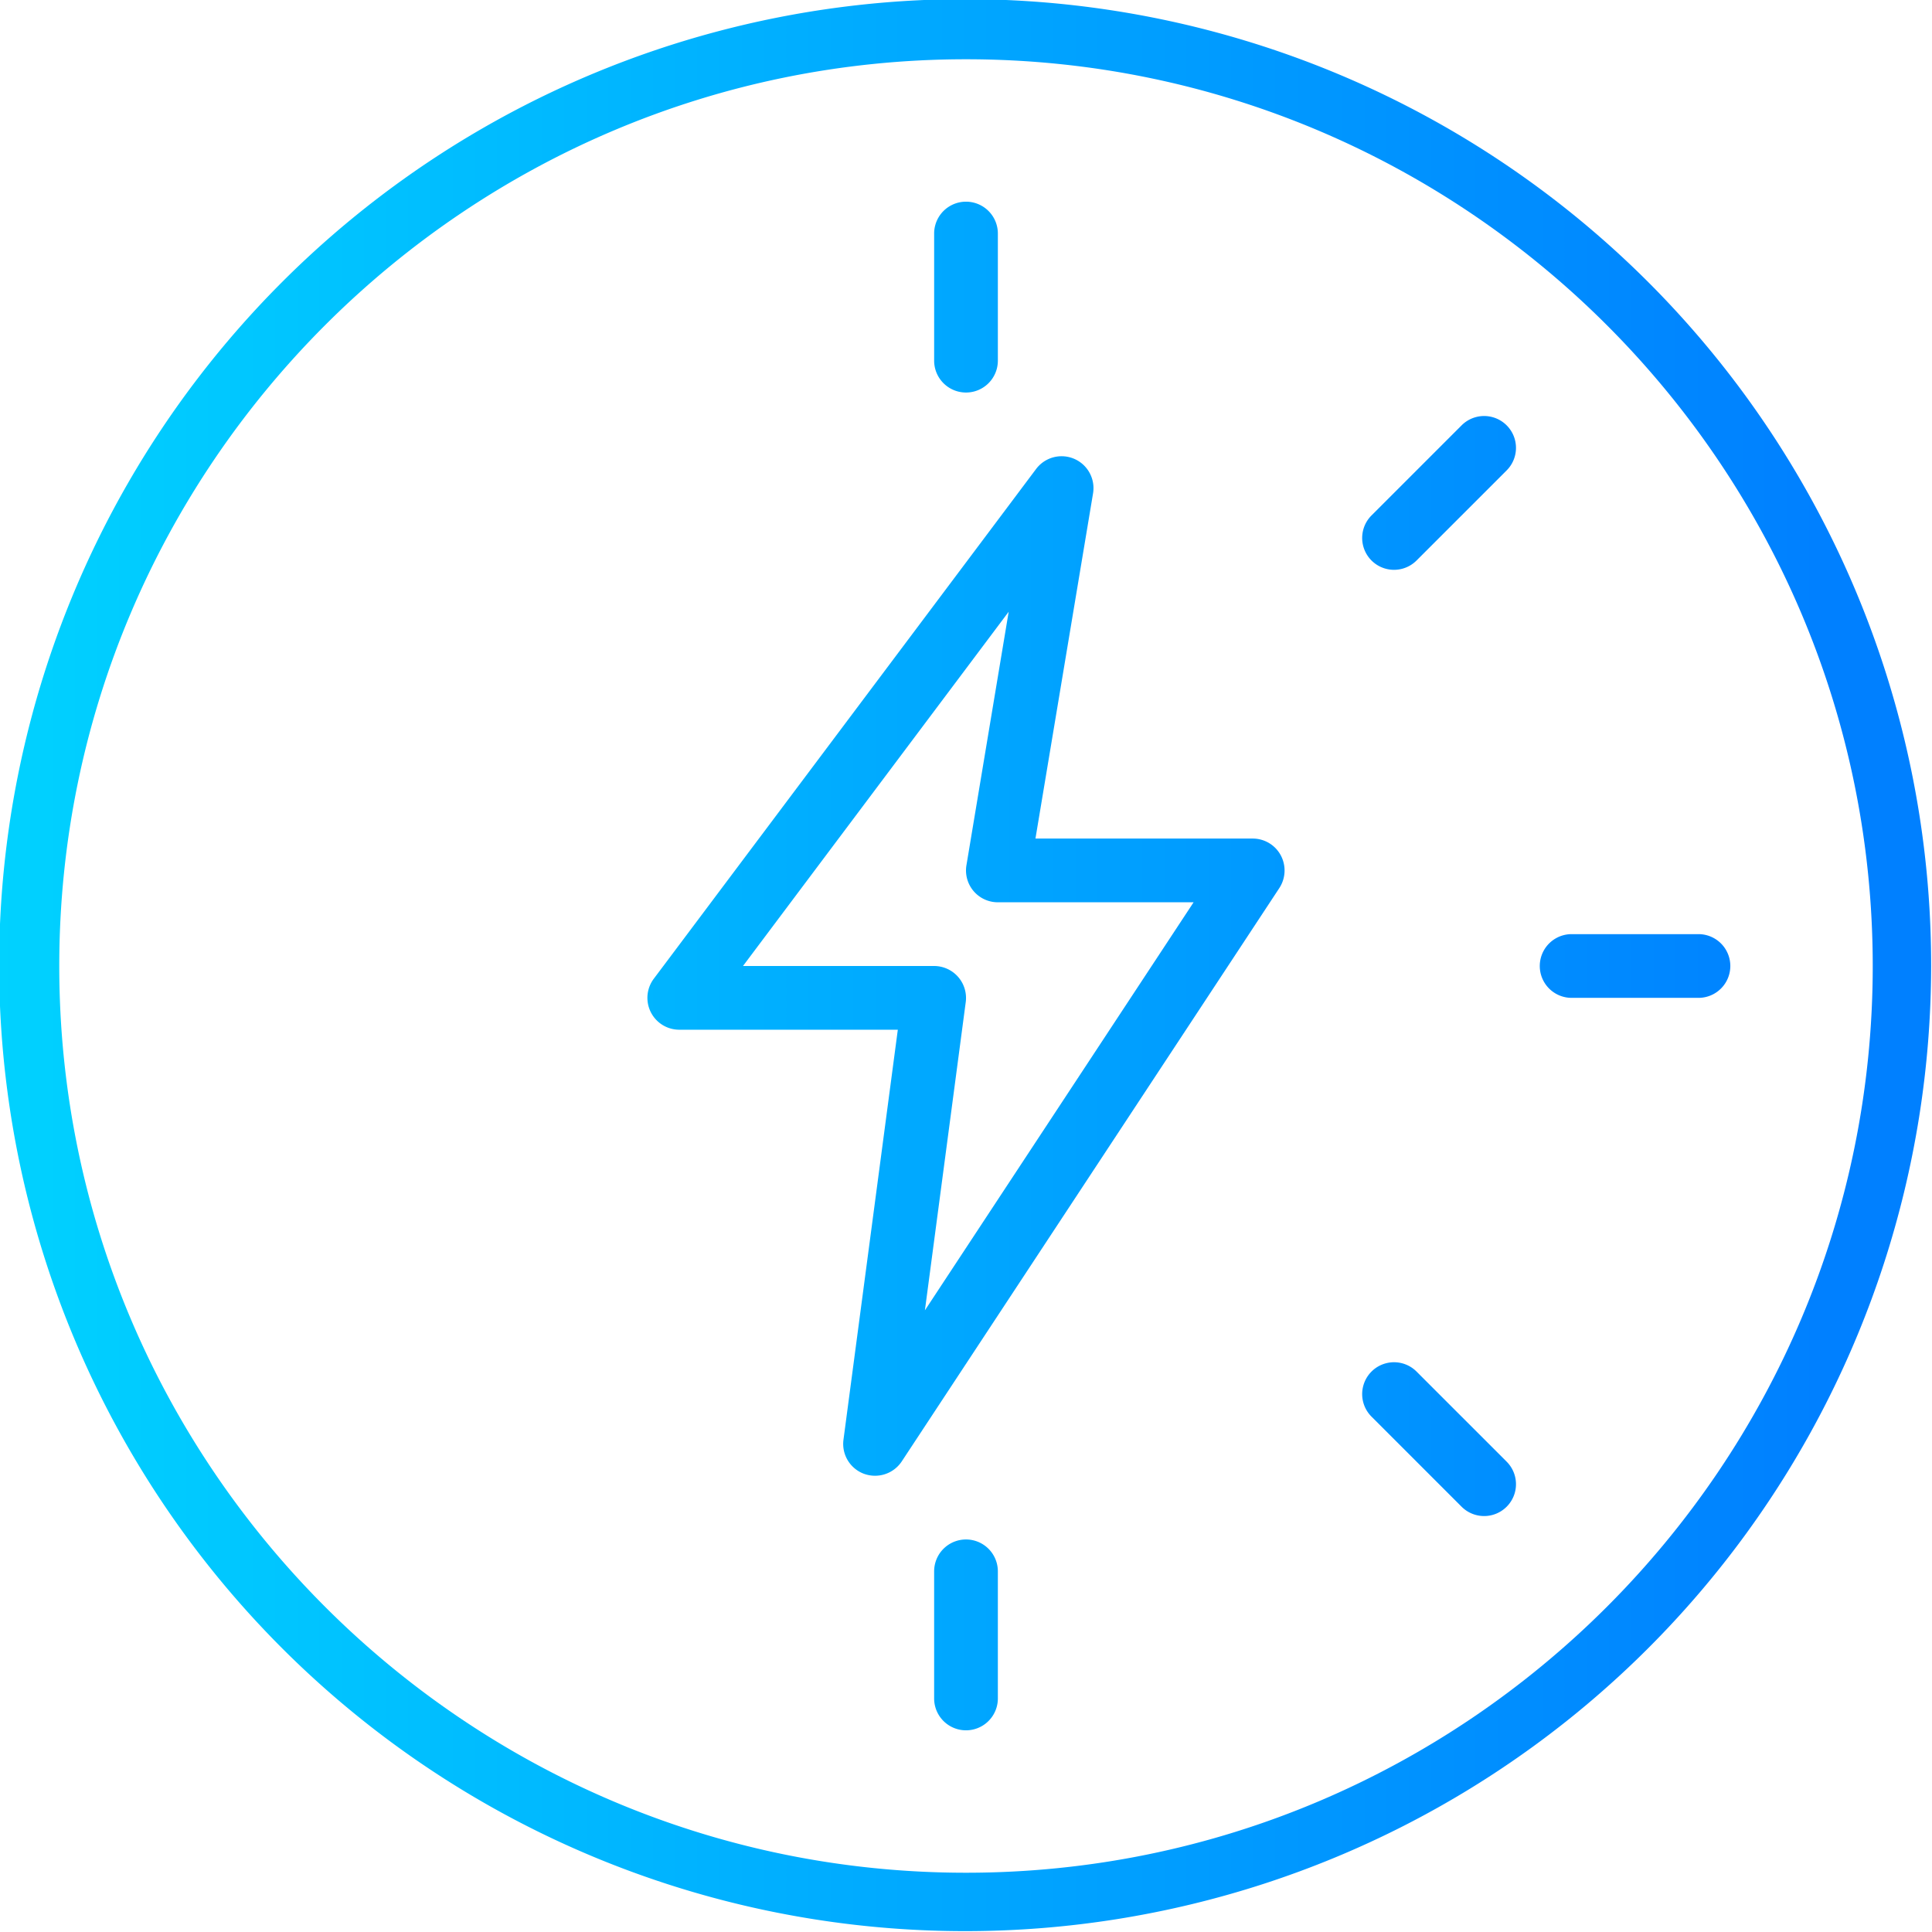 <?xml version="1.0" encoding="UTF-8"?>
<svg xmlns="http://www.w3.org/2000/svg" xmlns:xlink="http://www.w3.org/1999/xlink" id="light" viewBox="0 0 646.842 646.842">
  <defs>
    <style>.cls-1{fill:url(#linear-gradient);}.cls-2{fill:url(#linear-gradient-2);}.cls-3{fill:url(#linear-gradient-3);}.cls-4{fill:url(#linear-gradient-4);}.cls-5{fill:url(#linear-gradient-5);}.cls-6{fill:url(#linear-gradient-9);}.cls-7{fill:url(#linear-gradient-10);}</style>
    <linearGradient id="linear-gradient" x1="-60" y1="100" x2="610" y2="100" gradientUnits="userSpaceOnUse">
      <stop offset="0" stop-color="#00daff"></stop>
      <stop offset="1" stop-color="#0080ff"></stop>
    </linearGradient>
    <linearGradient id="linear-gradient-2" y1="165.608" x2="610" y2="165.608" xlink:href="#linear-gradient"></linearGradient>
    <linearGradient id="linear-gradient-3" y1="324" x2="610" y2="324" xlink:href="#linear-gradient"></linearGradient>
    <linearGradient id="linear-gradient-4" y1="482.408" x2="610" y2="482.408" xlink:href="#linear-gradient"></linearGradient>
    <linearGradient id="linear-gradient-5" y1="548" x2="610" y2="548" xlink:href="#linear-gradient"></linearGradient>
    <linearGradient id="linear-gradient-9" y1="323.988" x2="610" y2="323.988" xlink:href="#linear-gradient"></linearGradient>
    <linearGradient id="linear-gradient-10" y1="324" x2="610" y2="324" xlink:href="#linear-gradient"></linearGradient>
  </defs>
  <title>01</title>
  <path class="cls-1" d="M324,132a10.671,10.671,0,0,0,10.667-10.667V78.667a10.667,10.667,0,0,0-21.333,0v42.667A10.671,10.671,0,0,0,324,132Z" transform="translate(-0.579 -0.579)"></path>
  <path class="cls-2" d="M489.931,142.987,459.765,173.152a10.665,10.665,0,0,0,15.083,15.083l30.165-30.165a10.665,10.665,0,0,0-15.083-15.083Z" transform="translate(-0.579 -0.579)"></path>
  <path class="cls-3" d="M569.333,313.333H526.667a10.667,10.667,0,0,0,0,21.333h42.667a10.667,10.667,0,0,0,0-21.333Z" transform="translate(-0.579 -0.579)"></path>
  <path class="cls-4" d="M474.848,459.787a10.665,10.665,0,1,0-15.083,15.083l30.165,30.165A10.665,10.665,0,0,0,505.013,489.952Z" transform="translate(-0.579 -0.579)"></path>
  <path class="cls-5" d="M324,516a10.671,10.671,0,0,0-10.667,10.667v42.667a10.667,10.667,0,0,0,21.333,0V526.667A10.671,10.671,0,0,0,324,516Z" transform="translate(-0.579 -0.579)"></path>
  <path class="cls-4" d="M173.131,459.787,142.965,489.952a10.665,10.665,0,0,0,15.083,15.083l30.165-30.165a10.665,10.665,0,0,0-15.083-15.083Z" transform="translate(-0.579 -0.579)"></path>
  <path class="cls-3" d="M121.333,313.333H78.667a10.667,10.667,0,1,0,0,21.333h42.667a10.667,10.667,0,0,0,0-21.333Z" transform="translate(-0.579 -0.579)"></path>
  <path class="cls-2" d="M158.069,142.987a10.665,10.665,0,0,0-15.083,15.083l30.144,30.165a10.714,10.714,0,0,0,7.552,3.115v-0a10.656,10.656,0,0,0,7.552-18.197Z" transform="translate(-0.579 -0.579)"></path>
  <path class="cls-6" d="M420,281.333H347.253l19.285-115.584a10.675,10.675,0,0,0-19.072-8.149L219.467,328.267A10.667,10.667,0,0,0,228,345.333h73.173l-18.197,137.28a10.664,10.664,0,0,0,6.848,11.392,10.854,10.854,0,0,0,3.733.661v0a10.715,10.715,0,0,0,8.917-4.779L428.917,297.888a10.768,10.768,0,0,0,.469-10.944A10.651,10.651,0,0,0,420,281.333Zm-109.76,157.952,13.675-103.211A10.694,10.694,0,0,0,313.333,324h-64l88.96-118.613-14.144,84.864a10.65,10.65,0,0,0,10.517,12.416h65.536Z" transform="translate(-0.579 -0.579)"></path>
  <path class="cls-7" d="M552.693,95.307A323.421,323.421,0,1,0,95.307,552.693,323.421,323.421,0,0,0,552.693,95.307ZM324,627.579C156.606,627.579,20.421,491.394,20.421,324,20.421,156.606,156.606,20.421,324,20.421,491.394,20.421,627.579,156.606,627.579,324,627.579,491.394,491.394,627.579,324,627.579Z" transform="translate(-0.579 -0.579)"></path>
</svg>

